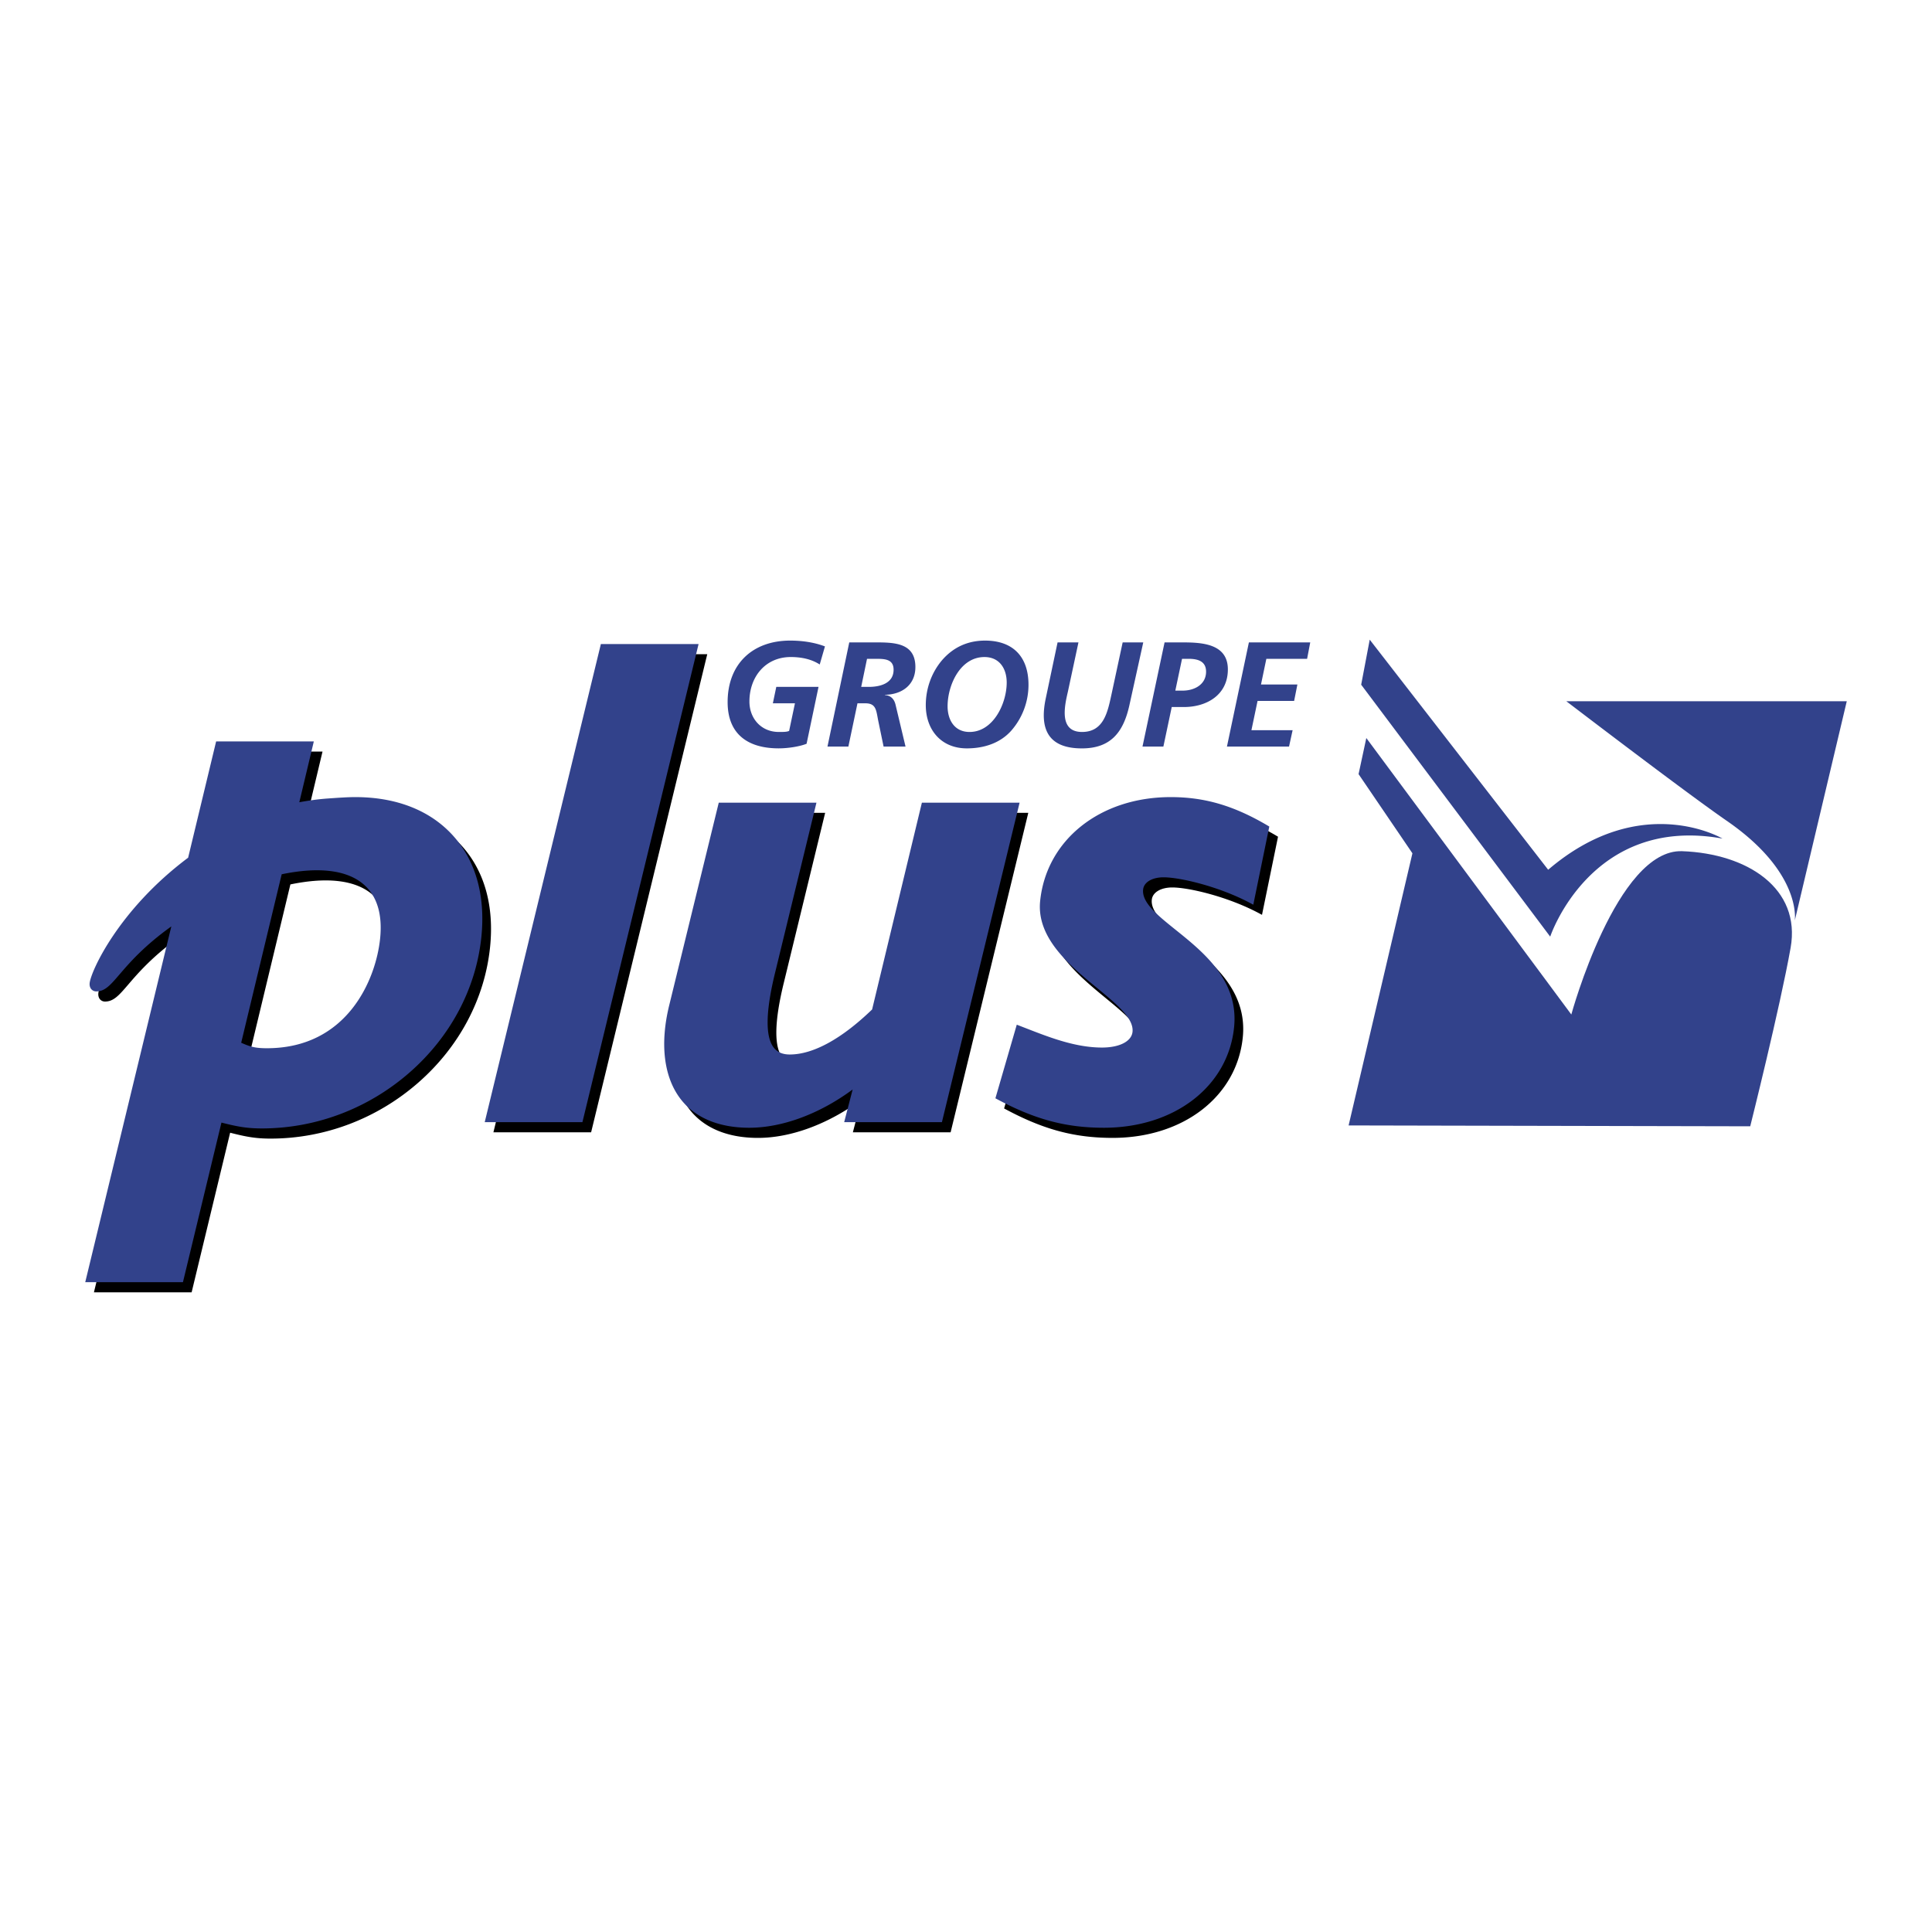<svg xmlns="http://www.w3.org/2000/svg" width="2500" height="2500" viewBox="0 0 192.756 192.756"><g fill-rule="evenodd" clip-rule="evenodd"><path fill="#fff" d="M0 0h192.756v192.756H0V0z"/><path d="M36.305 80.539c-.771 0-1.769.071-2.734.14a25.55 25.55 0 0 0-2.84.374l1.392-5.839.055-.227H22.43l-.034.141-2.758 11.458c-6.938 5.19-9.705 11.325-9.826 12.51-.024.246.038.465.176.617a.646.646 0 0 0 .499.211c.854 0 1.404-.643 2.316-1.705.972-1.133 2.421-2.819 5.157-4.778l-8.534 35.266-.055.229h9.747l.034-.141 3.809-15.783c1.557.396 2.51.586 4.035.586 5.379 0 10.604-1.977 14.713-5.564 4.108-3.586 6.66-8.398 7.186-13.55.418-4.095-.56-7.588-2.829-10.101-2.27-2.515-5.646-3.844-9.761-3.844zm-7.333 7.7c3.743-.778 6.589-.416 8.232 1.059 1.298 1.165 1.833 2.967 1.589 5.357-.416 4.064-3.261 10.939-11.294 10.939-1.131 0-1.647-.133-2.567-.545l4.04-16.81zM70.564 65.27h-9.748l-.034.14-11.499 47.334-.055.227h9.748l.034-.139 11.498-47.335.056-.227zM102.592 81.094H92.845l-.034.141-4.932 20.492c-3.044 2.938-5.884 4.492-8.214 4.492-.713 0-1.235-.223-1.597-.684-.859-1.096-.814-3.615.134-7.486l4.069-16.727.055-.228h-9.747l-.034.141-4.888 19.988c-.977 3.916-.57 7.281 1.147 9.479 1.444 1.85 3.801 2.826 6.82 2.826 3.3 0 7.031-1.389 10.312-3.818l-.786 3.033-.059.229H94.843l.034-.139 7.661-31.51.054-.229zM127.395 83.411c-3.402-2.013-6.312-2.872-9.727-2.872-7.045 0-12.4 4.263-13.023 10.367-.379 3.692 2.969 6.447 5.656 8.66 1.984 1.633 3.697 3.043 3.561 4.389-.1.953-1.295 1.57-3.049 1.57-2.635 0-5.219-1.006-7.498-1.893l-.816-.316-.188-.072c.002 0-.055.193-.055.193l-2.035 7.01-.041.143.131.07c3.795 2.035 6.893 2.867 10.693 2.867 7.045 0 12.385-4.121 12.988-10.021.477-4.658-3.025-7.475-5.84-9.735-1.809-1.453-3.369-2.708-3.236-4.006.074-.731.895-1.223 2.041-1.223 1.625 0 5.564.909 8.734 2.615l.219.117.049-.242 1.523-7.425.025-.129-.112-.067z"/><path d="M35.438 79.527c-.77 0-1.769.071-2.734.139-.928.066-1.883.197-2.841.374l1.393-5.839.053-.227H21.563l-.034.141-2.759 11.458c-6.938 5.191-9.704 11.326-9.825 12.511-.025.246.038.465.176.619a.65.65 0 0 0 .499.209c.853 0 1.404-.643 2.316-1.707.972-1.132 2.422-2.817 5.157-4.776l-8.534 35.267-.055.227h9.748l.034-.139L22.094 112c1.557.395 2.51.584 4.034.584 5.38 0 10.604-1.975 14.713-5.562 4.108-3.586 6.66-8.398 7.186-13.55.418-4.096-.56-7.589-2.829-10.102-2.27-2.514-5.645-3.843-9.76-3.843zm-7.334 7.7c3.743-.778 6.59-.415 8.232 1.059 1.298 1.164 1.833 2.967 1.588 5.356-.415 4.063-3.261 10.94-11.293 10.94-1.13 0-1.648-.135-2.567-.547l4.04-16.808zM69.696 64.258h-9.748l-.033.14-11.499 47.334-.055.227h9.747l.034-.139 11.499-47.335.055-.227zM101.725 80.082h-9.748l-.034.141-4.932 20.492c-3.044 2.938-5.884 4.492-8.215 4.492-.713 0-1.235-.225-1.596-.684-.86-1.096-.815-3.615.134-7.486l4.069-16.728.055-.227h-9.747l-.034.14-4.888 19.989c-.977 3.916-.569 7.281 1.147 9.479 1.444 1.848 3.802 2.826 6.82 2.826 3.3 0 7.031-1.389 10.312-3.818l-.785 3.033-.06.229h9.751l.034-.139 7.662-31.511.055-.228zM126.527 82.398c-3.402-2.012-6.312-2.871-9.727-2.871-7.047 0-12.4 4.264-13.025 10.368-.377 3.693 2.969 6.446 5.658 8.66 1.982 1.633 3.695 3.043 3.559 4.389-.098.953-1.293 1.57-3.047 1.57-2.635 0-5.219-1.006-7.498-1.893l-.816-.316-.188-.072-.055.191-2.035 7.01-.041.143.131.07c3.795 2.037 6.893 2.869 10.691 2.869 7.047 0 12.387-4.121 12.99-10.021.477-4.66-3.027-7.474-5.842-9.736-1.807-1.453-3.367-2.708-3.234-4.007.074-.731.895-1.223 2.041-1.223 1.625 0 5.564.91 8.736 2.616l.217.117.049-.242 1.521-7.426.027-.128-.112-.068zM135.805 68.313l18.859 25.135s4.047-12.159 17.188-9.783c0 0-8.133-4.817-17.391 3.111L136.658 63.82l-.853 4.493z" fill="#32428b"/><path d="M134.551 112.285l6.367-27.151-5.373-7.9.773-3.601 20.453 27.585s4.523-16.533 11.055-16.295c6.533.238 11.873 3.727 10.824 9.641-1.049 5.913-4.029 17.807-4.029 17.807l-40.07-.086z" fill="#32428b"/><path d="M172.24 81.866c7.586 5.208 6.824 9.986 6.824 9.986l5.188-21.889h-27.98c5.949 4.534 12.917 9.792 15.968 11.903zM81.784 66.296c-.804-.521-1.802-.744-2.889-.744-2.532 0-4.125 1.98-4.125 4.438 0 1.683 1.161 3.038 2.934 3.038.477 0 .789 0 1.027-.104l.581-2.756h-2.204l.342-1.638h4.214l-1.191 5.674c-.61.252-1.772.46-2.785.46-3.053 0-5.093-1.399-5.093-4.616 0-3.798 2.487-6.136 6.24-6.136 1.161 0 2.383.164 3.47.581l-.521 1.803zM84.731 64.092h2.457c1.921 0 4.14-.029 4.14 2.458 0 1.787-1.34 2.741-3.038 2.77v.03c.565.03.923.387 1.057.953l.998 4.184h-2.189l-.506-2.442c-.238-1.102-.179-1.876-1.31-1.876h-.79l-.908 4.318h-2.085l2.174-10.395zm1.191 4.439h.76c1.117 0 2.472-.343 2.472-1.713 0-1.087-.938-1.087-1.787-1.087h-.864l-.581 2.8zM102.613 68.322a6.947 6.947 0 0 1-1.742 4.602c-1.088 1.205-2.666 1.741-4.409 1.741-2.562 0-4.096-1.846-4.096-4.318 0-1.654.581-3.262 1.639-4.498 1.132-1.296 2.576-1.937 4.274-1.937 2.815.002 4.334 1.64 4.334 4.41zm-8.072 2.144c0 1.355.686 2.562 2.19 2.562 2.382 0 3.708-2.859 3.708-4.929 0-1.385-.717-2.546-2.219-2.546-2.428-.001-3.679 2.814-3.679 4.913zM107.598 64.092l-1.057 4.93c-.342 1.459-.893 4.006 1.414 4.006 2.145 0 2.547-1.951 2.92-3.663l1.133-5.272h2.055l-1.387 6.285c-.594 2.666-1.846 4.289-4.734 4.289-3.396 0-4.23-1.965-3.619-4.929l1.191-5.645h2.084v-.001zM116.07 74.487h-2.084l2.203-10.395h1.758c1.92 0 4.557.104 4.557 2.696 0 2.517-2.07 3.753-4.393 3.753h-1.207l-.834 3.946zm1.192-5.584h.744c1.146 0 2.324-.596 2.324-1.892 0-1.057-.85-1.281-1.742-1.281h-.656l-.67 3.173zM124.602 64.092h6.121l-.313 1.638h-4.066l-.535 2.562h3.632l-.326 1.638h-3.648l-.612 2.919h4.11l-.358 1.638h-6.195l2.19-10.395z" fill="#32428b"/></g></svg>